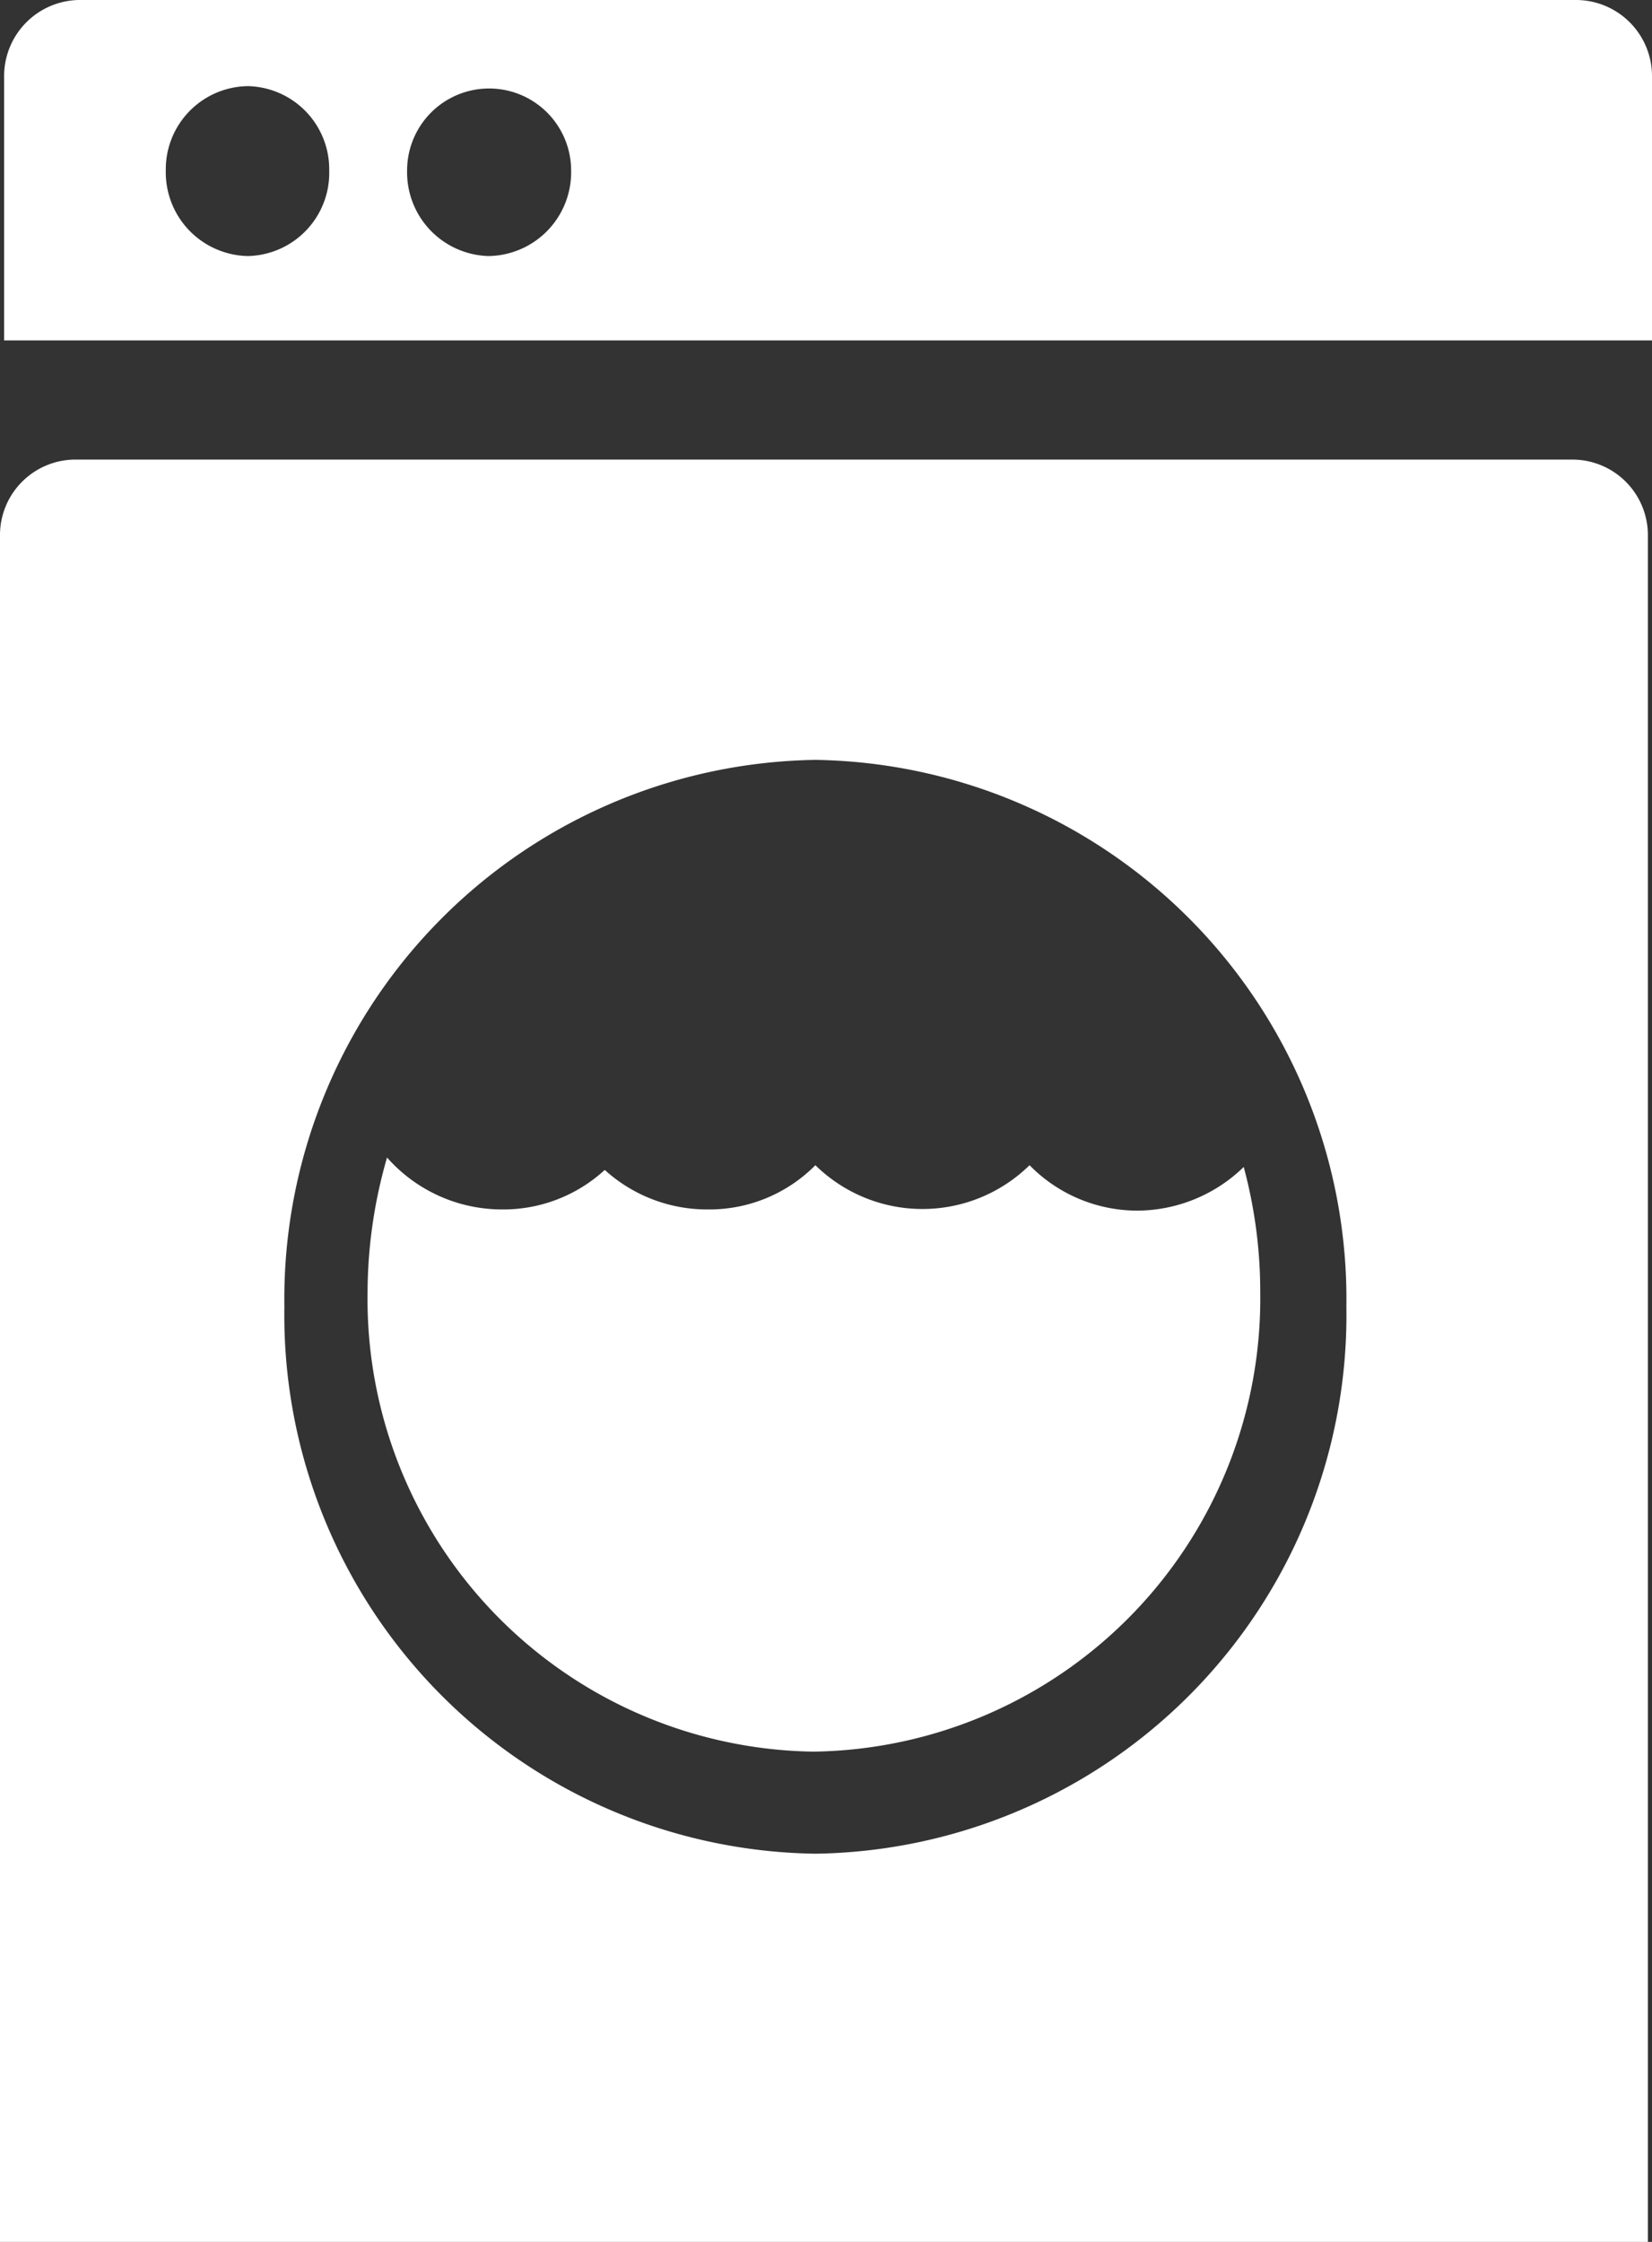 <svg id="Layer_1" data-name="Layer 1" xmlns="http://www.w3.org/2000/svg" viewBox="0 0 28 38">
  <rect x="0" y="0" width="28" height="38" fill="#333333" stroke="none"/>
  <title>icons</title>
  <path d="M26.73,0H1.33A1.29,1.29,0,0,0,.07,1.31V5.77H28V1.3A1.29,1.29,0,0,0,26.73,0ZM4.2,4.34A1.42,1.42,0,0,1,2.81,2.89,1.41,1.41,0,0,1,4.2,1.46,1.41,1.41,0,0,1,5.58,2.89,1.41,1.41,0,0,1,4.2,4.34Zm4.08,0A1.42,1.42,0,0,1,6.9,2.89a1.39,1.39,0,1,1,2.78,0A1.42,1.42,0,0,1,8.28,4.34ZM26.66,7.79H1.26A1.28,1.28,0,0,0,0,9.09V38H27.93V9.09A1.28,1.28,0,0,0,26.66,7.79ZM13.82,31.42a9.13,9.13,0,0,1-9-9.27,9.14,9.14,0,0,1,9-9.27,9.14,9.14,0,0,1,9,9.27A9.13,9.13,0,0,1,13.82,31.42Zm3.63-11.67h0a2.59,2.59,0,0,1-3.63,0h0A2.53,2.53,0,0,1,12,20.5a2.58,2.58,0,0,1-1.75-.67,2.54,2.54,0,0,1-1.74.67,2.6,2.6,0,0,1-1.95-.88v0a8.27,8.27,0,0,0-.33,2.29,7.67,7.67,0,0,0,7.56,7.78,7.68,7.68,0,0,0,7.57-7.78,8.13,8.13,0,0,0-.28-2.13h0a2.6,2.6,0,0,1-1.81.74A2.56,2.56,0,0,1,17.45,19.75Zm-7.18.08h0Z" style="fill: #fff"/>
</svg>
